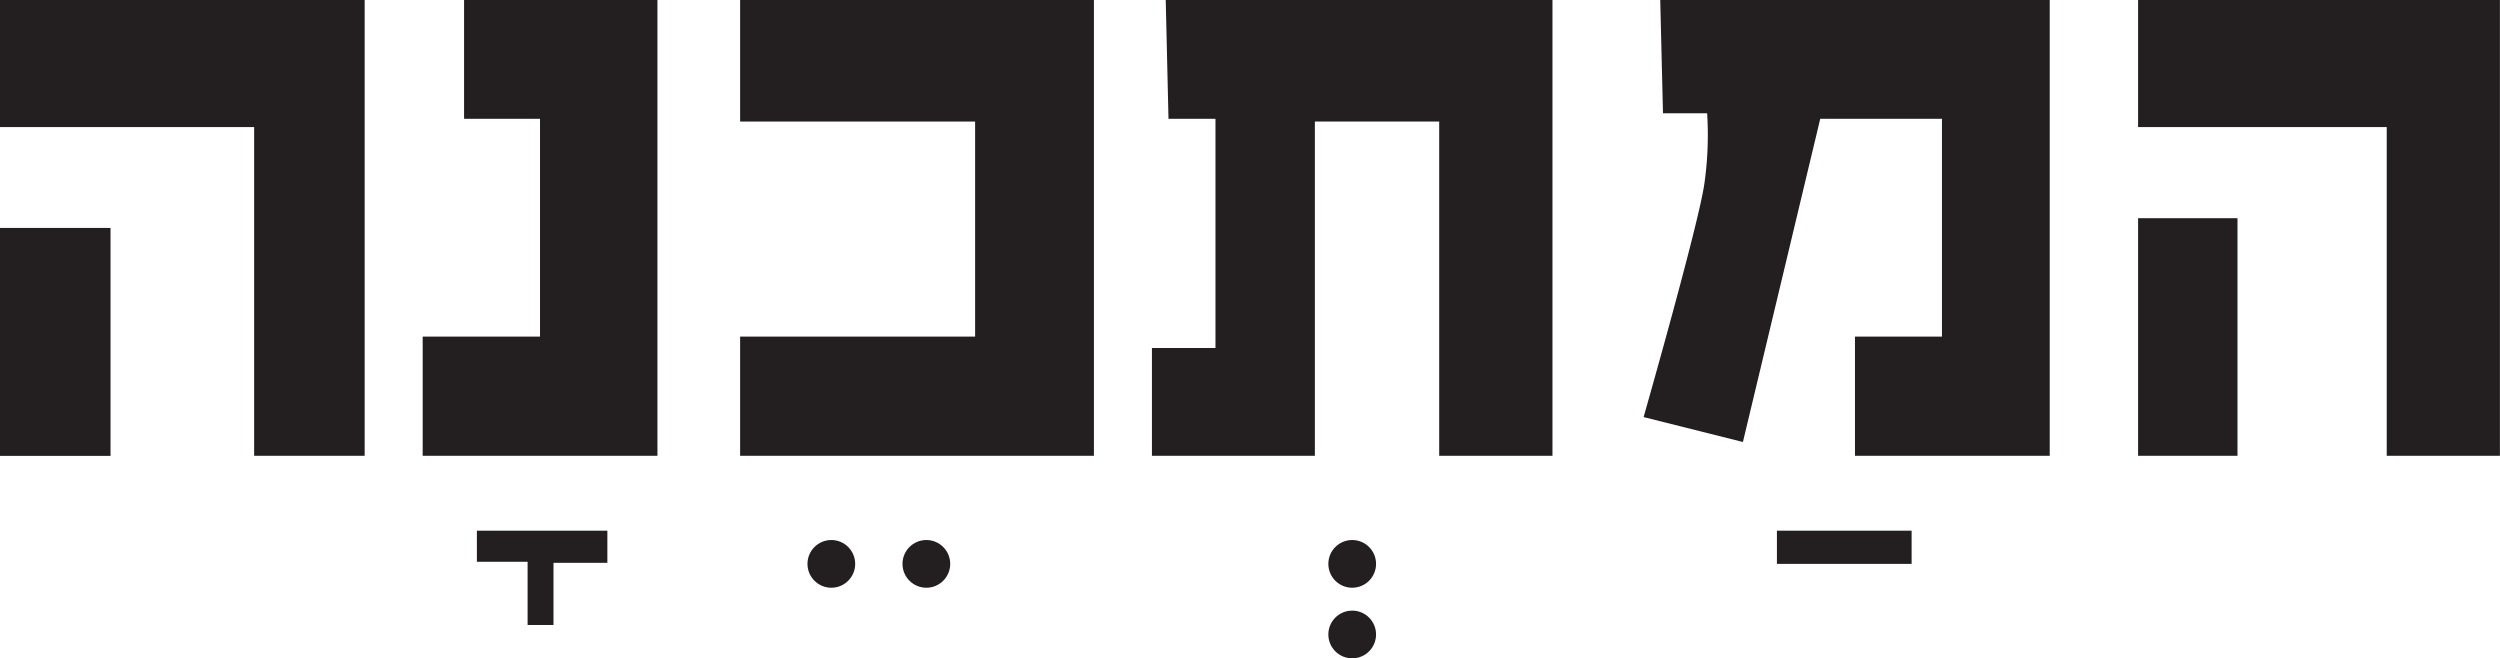 <?xml version="1.0" encoding="UTF-8"?> <svg xmlns="http://www.w3.org/2000/svg" viewBox="0 0 308.09 81.13"><defs><style>.cls-1{fill:#231f20;}</style></defs><g id="Layer_2" data-name="Layer 2"><g id="Layer_1-2" data-name="Layer 1"><polygon class="cls-1" points="263.49 0 308.08 0 308.08 56.17 294.13 56.17 294.13 15.66 263.49 15.66 263.49 0"></polygon><path class="cls-1" d="M263.49,26.89h12.25V56.17H263.49Z"></path><path class="cls-1" d="M204.6,0h48V56.17h-24V41.48h10.72V14.64h-15l-9.53,39.83L202.55,51.4s6.81-23.84,7.49-28.77a42.28,42.28,0,0,0,.34-8.67h-5.44Z"></path><polygon class="cls-1" points="143.66 0 191.32 0 191.32 56.17 177.36 56.17 177.36 14.98 162.04 14.98 162.04 56.17 141.96 56.17 141.96 42.89 149.79 42.89 149.79 14.64 144 14.64 143.66 0"></polygon><polygon class="cls-1" points="91.21 0 134.81 0 134.81 56.17 91.21 56.17 91.21 41.48 120.17 41.48 120.17 14.98 91.21 14.98 91.21 0"></polygon><polygon class="cls-1" points="57.19 0 81.02 0 81.02 56.17 52.09 56.17 52.09 41.48 66.55 41.48 66.55 14.64 57.19 14.64 57.19 0"></polygon><polygon class="cls-1" points="0 0 44.94 0 44.94 56.17 31.32 56.17 31.32 15.66 0 15.66 0 0"></polygon><rect class="cls-1" y="28.09" width="13.62" height="28.09"></rect><polygon class="cls-1" points="58.77 65.4 74.85 65.4 74.85 69.36 68.21 69.36 68.21 77.02 65.02 77.02 65.02 69.23 58.77 69.23 58.77 65.4"></polygon><rect class="cls-1" x="218.98" y="65.4" width="16.6" height="4.09"></rect><circle class="cls-1" cx="102.45" cy="69.49" r="2.94"></circle><circle class="cls-1" cx="114.16" cy="69.49" r="2.94"></circle><circle class="cls-1" cx="166.64" cy="69.49" r="2.94"></circle><circle class="cls-1" cx="166.64" cy="78.19" r="2.94"></circle></g></g></svg> 
